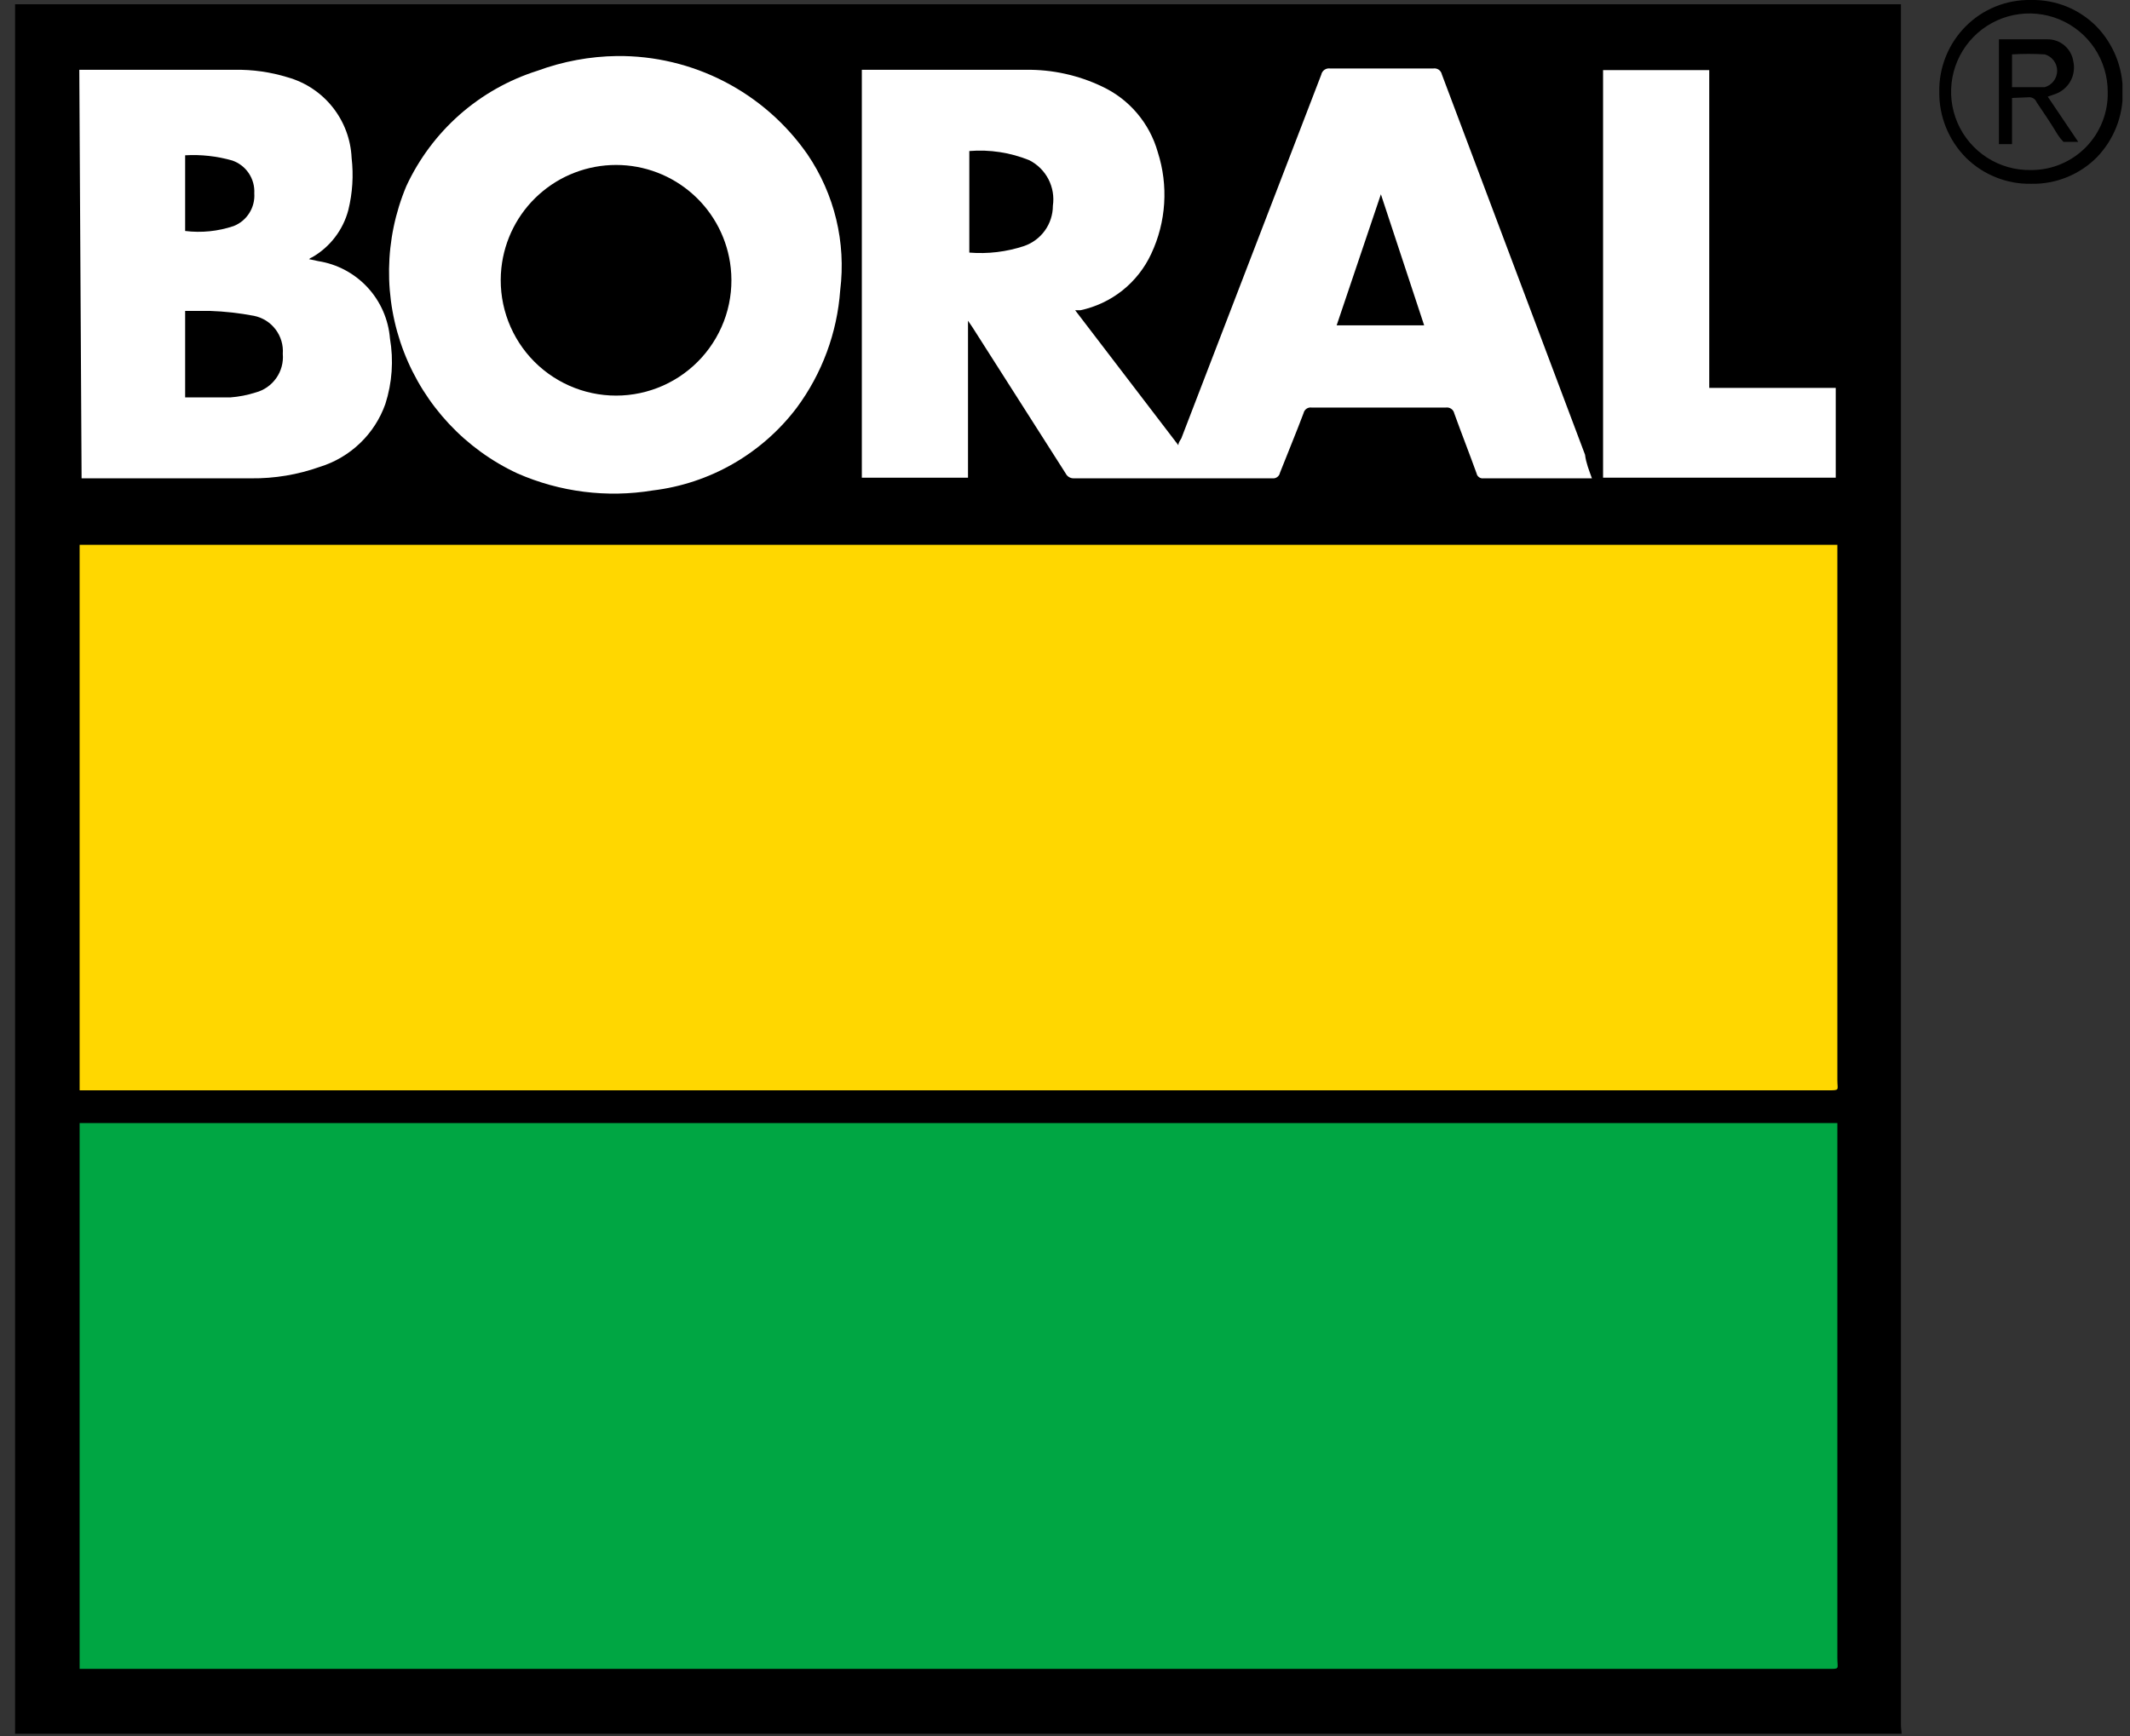 <?xml version="1.0" encoding="UTF-8"?> <svg xmlns="http://www.w3.org/2000/svg" width="65" height="53" viewBox="0 0 65 53" fill="none"><rect x="0" y="0" width="65" height="53" fill="#333333" stroke="none"/><g clip-path="url(#clip0_1_211)"><path d="M58.03 52.92H0.46V0.13H58.01V52.66C58.01 52.75 58.03 52.83 58.03 52.92Z" fill="black"></path><path d="M29.54 7.71V4.61C30.163 4.559 30.79 4.655 31.37 4.89C31.621 5.017 31.825 5.22 31.954 5.469C32.083 5.718 32.131 6.002 32.09 6.28C32.09 6.551 32.005 6.816 31.847 7.036C31.689 7.257 31.467 7.422 31.21 7.51C30.672 7.688 30.105 7.756 29.54 7.71Z" fill="black"></path><path d="M43.42 9.93H40.75L42.1 5.93L43.42 9.93Z" fill="black"></path><path d="M15.3 8.18C15.393 7.316 15.801 6.517 16.447 5.937C17.094 5.356 17.932 5.035 18.8 5.035C19.669 5.035 20.507 5.356 21.153 5.937C21.799 6.517 22.208 7.316 22.3 8.18C22.353 8.671 22.302 9.168 22.15 9.638C21.998 10.107 21.748 10.54 21.418 10.908C21.088 11.275 20.685 11.569 20.233 11.77C19.782 11.971 19.294 12.075 18.8 12.075C18.306 12.075 17.818 11.971 17.367 11.77C16.916 11.569 16.512 11.275 16.182 10.908C15.852 10.54 15.603 10.107 15.451 9.638C15.299 9.168 15.248 8.671 15.3 8.18Z" fill="black"></path><path d="M5.65 12.08V9.44C5.9 9.44 6.16 9.44 6.41 9.44C6.86 9.455 7.308 9.506 7.75 9.59C8.013 9.643 8.248 9.79 8.41 10.004C8.572 10.217 8.65 10.483 8.63 10.75C8.653 11.013 8.583 11.276 8.431 11.492C8.279 11.707 8.056 11.863 7.8 11.93C7.55 12.01 7.292 12.06 7.03 12.08C6.58 12.1 6.16 12.08 5.65 12.08Z" fill="black"></path><path d="M5.65 7V4.61C6.136 4.582 6.623 4.636 7.09 4.77C7.296 4.841 7.472 4.977 7.593 5.158C7.714 5.338 7.772 5.553 7.76 5.77C7.775 5.982 7.722 6.193 7.609 6.373C7.496 6.553 7.328 6.692 7.13 6.77C6.661 6.957 6.155 7.036 5.65 7Z" fill="black"></path><path d="M61.4 2.99V4.4H61V1.2H62.48C62.67 1.198 62.855 1.264 63 1.387C63.145 1.511 63.241 1.682 63.27 1.87C63.316 2.075 63.286 2.29 63.185 2.474C63.083 2.659 62.918 2.799 62.72 2.87L62.49 2.95L63.42 4.33H62.97C62.907 4.266 62.85 4.195 62.8 4.12C62.59 3.77 62.36 3.43 62.15 3.12C62.13 3.069 62.094 3.027 62.046 2.999C61.999 2.972 61.944 2.962 61.89 2.97L61.4 2.99ZM61.4 2.66C61.74 2.66 62.05 2.66 62.4 2.66C62.509 2.629 62.604 2.563 62.672 2.473C62.74 2.383 62.777 2.273 62.777 2.16C62.777 2.047 62.74 1.937 62.672 1.847C62.604 1.757 62.509 1.691 62.4 1.66C62.067 1.64 61.733 1.64 61.4 1.66V2.66Z" fill="black"></path><path d="M63.98 0.81C63.719 0.546 63.407 0.338 63.064 0.199C62.72 0.06 62.351 -0.008 61.98 1.93013e-05C61.609 -0.008 61.241 0.06 60.897 0.199C60.553 0.338 60.241 0.546 59.98 0.81C59.72 1.073 59.515 1.386 59.378 1.729C59.24 2.073 59.173 2.44 59.18 2.81C59.176 3.18 59.246 3.548 59.385 3.891C59.524 4.234 59.73 4.547 59.99 4.81C60.253 5.071 60.565 5.276 60.909 5.413C61.252 5.551 61.62 5.618 61.99 5.61C62.361 5.617 62.729 5.549 63.073 5.409C63.417 5.27 63.729 5.063 63.99 4.8C64.507 4.264 64.791 3.545 64.78 2.8C64.782 2.058 64.495 1.344 63.98 0.81ZM61.98 5.19C61.505 5.2 61.038 5.068 60.638 4.811C60.238 4.554 59.924 4.184 59.736 3.748C59.547 3.311 59.494 2.829 59.581 2.361C59.668 1.894 59.893 1.464 60.226 1.125C60.559 0.786 60.986 0.554 61.451 0.459C61.917 0.364 62.4 0.41 62.84 0.59C63.279 0.771 63.655 1.079 63.919 1.474C64.182 1.87 64.322 2.335 64.32 2.81C64.327 3.119 64.272 3.425 64.159 3.712C64.046 4 63.878 4.261 63.663 4.483C63.448 4.704 63.191 4.881 62.907 5.002C62.624 5.124 62.319 5.187 62.01 5.19H61.98Z" fill="black"></path><path d="M48.58 14.6H45.27C45.222 14.606 45.174 14.594 45.135 14.566C45.096 14.538 45.069 14.497 45.06 14.45C44.84 13.84 44.6 13.23 44.38 12.62C44.368 12.562 44.334 12.512 44.286 12.478C44.237 12.445 44.178 12.431 44.12 12.44H40.03C39.974 12.431 39.917 12.444 39.871 12.475C39.825 12.507 39.792 12.555 39.78 12.61C39.55 13.22 39.3 13.82 39.06 14.43C39.05 14.482 39.021 14.529 38.978 14.56C38.935 14.592 38.883 14.606 38.83 14.6H32.77C32.718 14.602 32.667 14.588 32.623 14.562C32.578 14.535 32.543 14.496 32.52 14.45L29.67 9.98L29.54 9.79V14.58H26.3V2.13H31.3C32.105 2.119 32.903 2.293 33.63 2.64C34.04 2.832 34.405 3.109 34.698 3.455C34.991 3.8 35.207 4.204 35.33 4.64C35.66 5.665 35.589 6.776 35.13 7.75C34.928 8.185 34.627 8.566 34.253 8.865C33.878 9.163 33.438 9.37 32.97 9.47H32.81L35.96 13.59C35.96 13.5 36.02 13.44 36.05 13.38L40.32 2.28C40.332 2.22 40.367 2.167 40.417 2.131C40.467 2.096 40.529 2.081 40.59 2.09H43.74C43.798 2.081 43.857 2.095 43.906 2.128C43.954 2.162 43.988 2.213 44 2.27L48.37 13.88C48.4 14.13 48.49 14.35 48.58 14.6ZM29.58 7.71C30.144 7.756 30.712 7.688 31.25 7.51C31.506 7.422 31.729 7.257 31.887 7.036C32.045 6.816 32.13 6.551 32.13 6.28C32.171 6.002 32.123 5.718 31.994 5.469C31.865 5.22 31.66 5.017 31.41 4.89C30.83 4.655 30.203 4.559 29.58 4.61V7.71ZM43.46 9.93L42.14 5.93L40.79 9.93H43.46Z" fill="white"></path><path d="M18.83 1.71C19.97 1.699 21.095 1.967 22.107 2.49C23.12 3.013 23.989 3.775 24.64 4.71C25.467 5.926 25.822 7.401 25.64 8.86C25.547 10.159 25.086 11.404 24.31 12.45C23.785 13.143 23.125 13.723 22.371 14.156C21.617 14.589 20.784 14.866 19.92 14.97C18.522 15.2 17.088 15.019 15.79 14.45C14.201 13.71 12.96 12.383 12.328 10.748C11.696 9.113 11.722 7.297 12.4 5.68C12.786 4.848 13.341 4.105 14.029 3.498C14.718 2.892 15.525 2.437 16.4 2.16C17.179 1.873 18.001 1.721 18.83 1.71ZM15.3 8.18C15.248 8.671 15.299 9.168 15.451 9.638C15.603 10.107 15.852 10.54 16.182 10.908C16.512 11.275 16.916 11.569 17.367 11.77C17.818 11.971 18.306 12.075 18.8 12.075C19.294 12.075 19.782 11.971 20.233 11.77C20.685 11.569 21.088 11.275 21.418 10.908C21.748 10.54 21.998 10.107 22.15 9.638C22.302 9.168 22.353 8.671 22.3 8.18C22.208 7.316 21.799 6.517 21.153 5.937C20.507 5.356 19.669 5.035 18.8 5.035C17.932 5.035 17.093 5.356 16.447 5.937C15.801 6.517 15.393 7.316 15.3 8.18Z" fill="white"></path><path d="M2.42 2.13H7.16C7.709 2.121 8.255 2.198 8.78 2.36C9.322 2.513 9.803 2.833 10.153 3.275C10.503 3.716 10.705 4.257 10.73 4.82C10.792 5.352 10.758 5.89 10.63 6.41C10.551 6.711 10.413 6.993 10.224 7.24C10.036 7.487 9.799 7.695 9.53 7.85C9.493 7.862 9.459 7.883 9.43 7.91L9.71 7.97C10.287 8.06 10.817 8.342 11.214 8.77C11.611 9.198 11.853 9.748 11.9 10.33C12.015 10.998 11.967 11.684 11.76 12.33C11.599 12.784 11.335 13.194 10.987 13.527C10.64 13.86 10.22 14.108 9.76 14.25C9.086 14.49 8.375 14.608 7.66 14.6H2.49L2.42 2.13ZM5.65 12.13C6.12 12.13 6.58 12.13 7.03 12.13C7.292 12.11 7.55 12.06 7.8 11.98C8.055 11.913 8.278 11.757 8.43 11.541C8.582 11.326 8.653 11.063 8.63 10.8C8.65 10.533 8.571 10.267 8.409 10.054C8.247 9.84 8.013 9.693 7.75 9.64C7.308 9.556 6.86 9.505 6.41 9.49C6.16 9.49 5.9 9.49 5.65 9.49V12.13ZM5.65 7.05C6.148 7.112 6.654 7.06 7.13 6.9C7.328 6.822 7.495 6.683 7.608 6.503C7.722 6.323 7.775 6.112 7.76 5.9C7.772 5.683 7.713 5.468 7.592 5.288C7.471 5.108 7.295 4.971 7.09 4.9C6.622 4.766 6.135 4.712 5.65 4.74V7.05Z" fill="white"></path><path d="M52.16 11.84H56.02V14.58H48.92V2.14H52.16V11.84Z" fill="white"></path><path d="M55.78 33.28H2.43V16.63H56.07V32.97C56.07 33.28 56.16 33.28 55.78 33.28Z" fill="#FFD700"></path><path d="M55.78 50.94H2.43V34.28H56.07V50.61C56.07 50.95 56.16 50.94 55.78 50.94Z" fill="#00A643"></path></g><defs><clipPath id="clip0_1_211"><rect width="64.31" height="52.92" fill="white" transform="translate(0.46)"></rect></clipPath></defs></svg> 